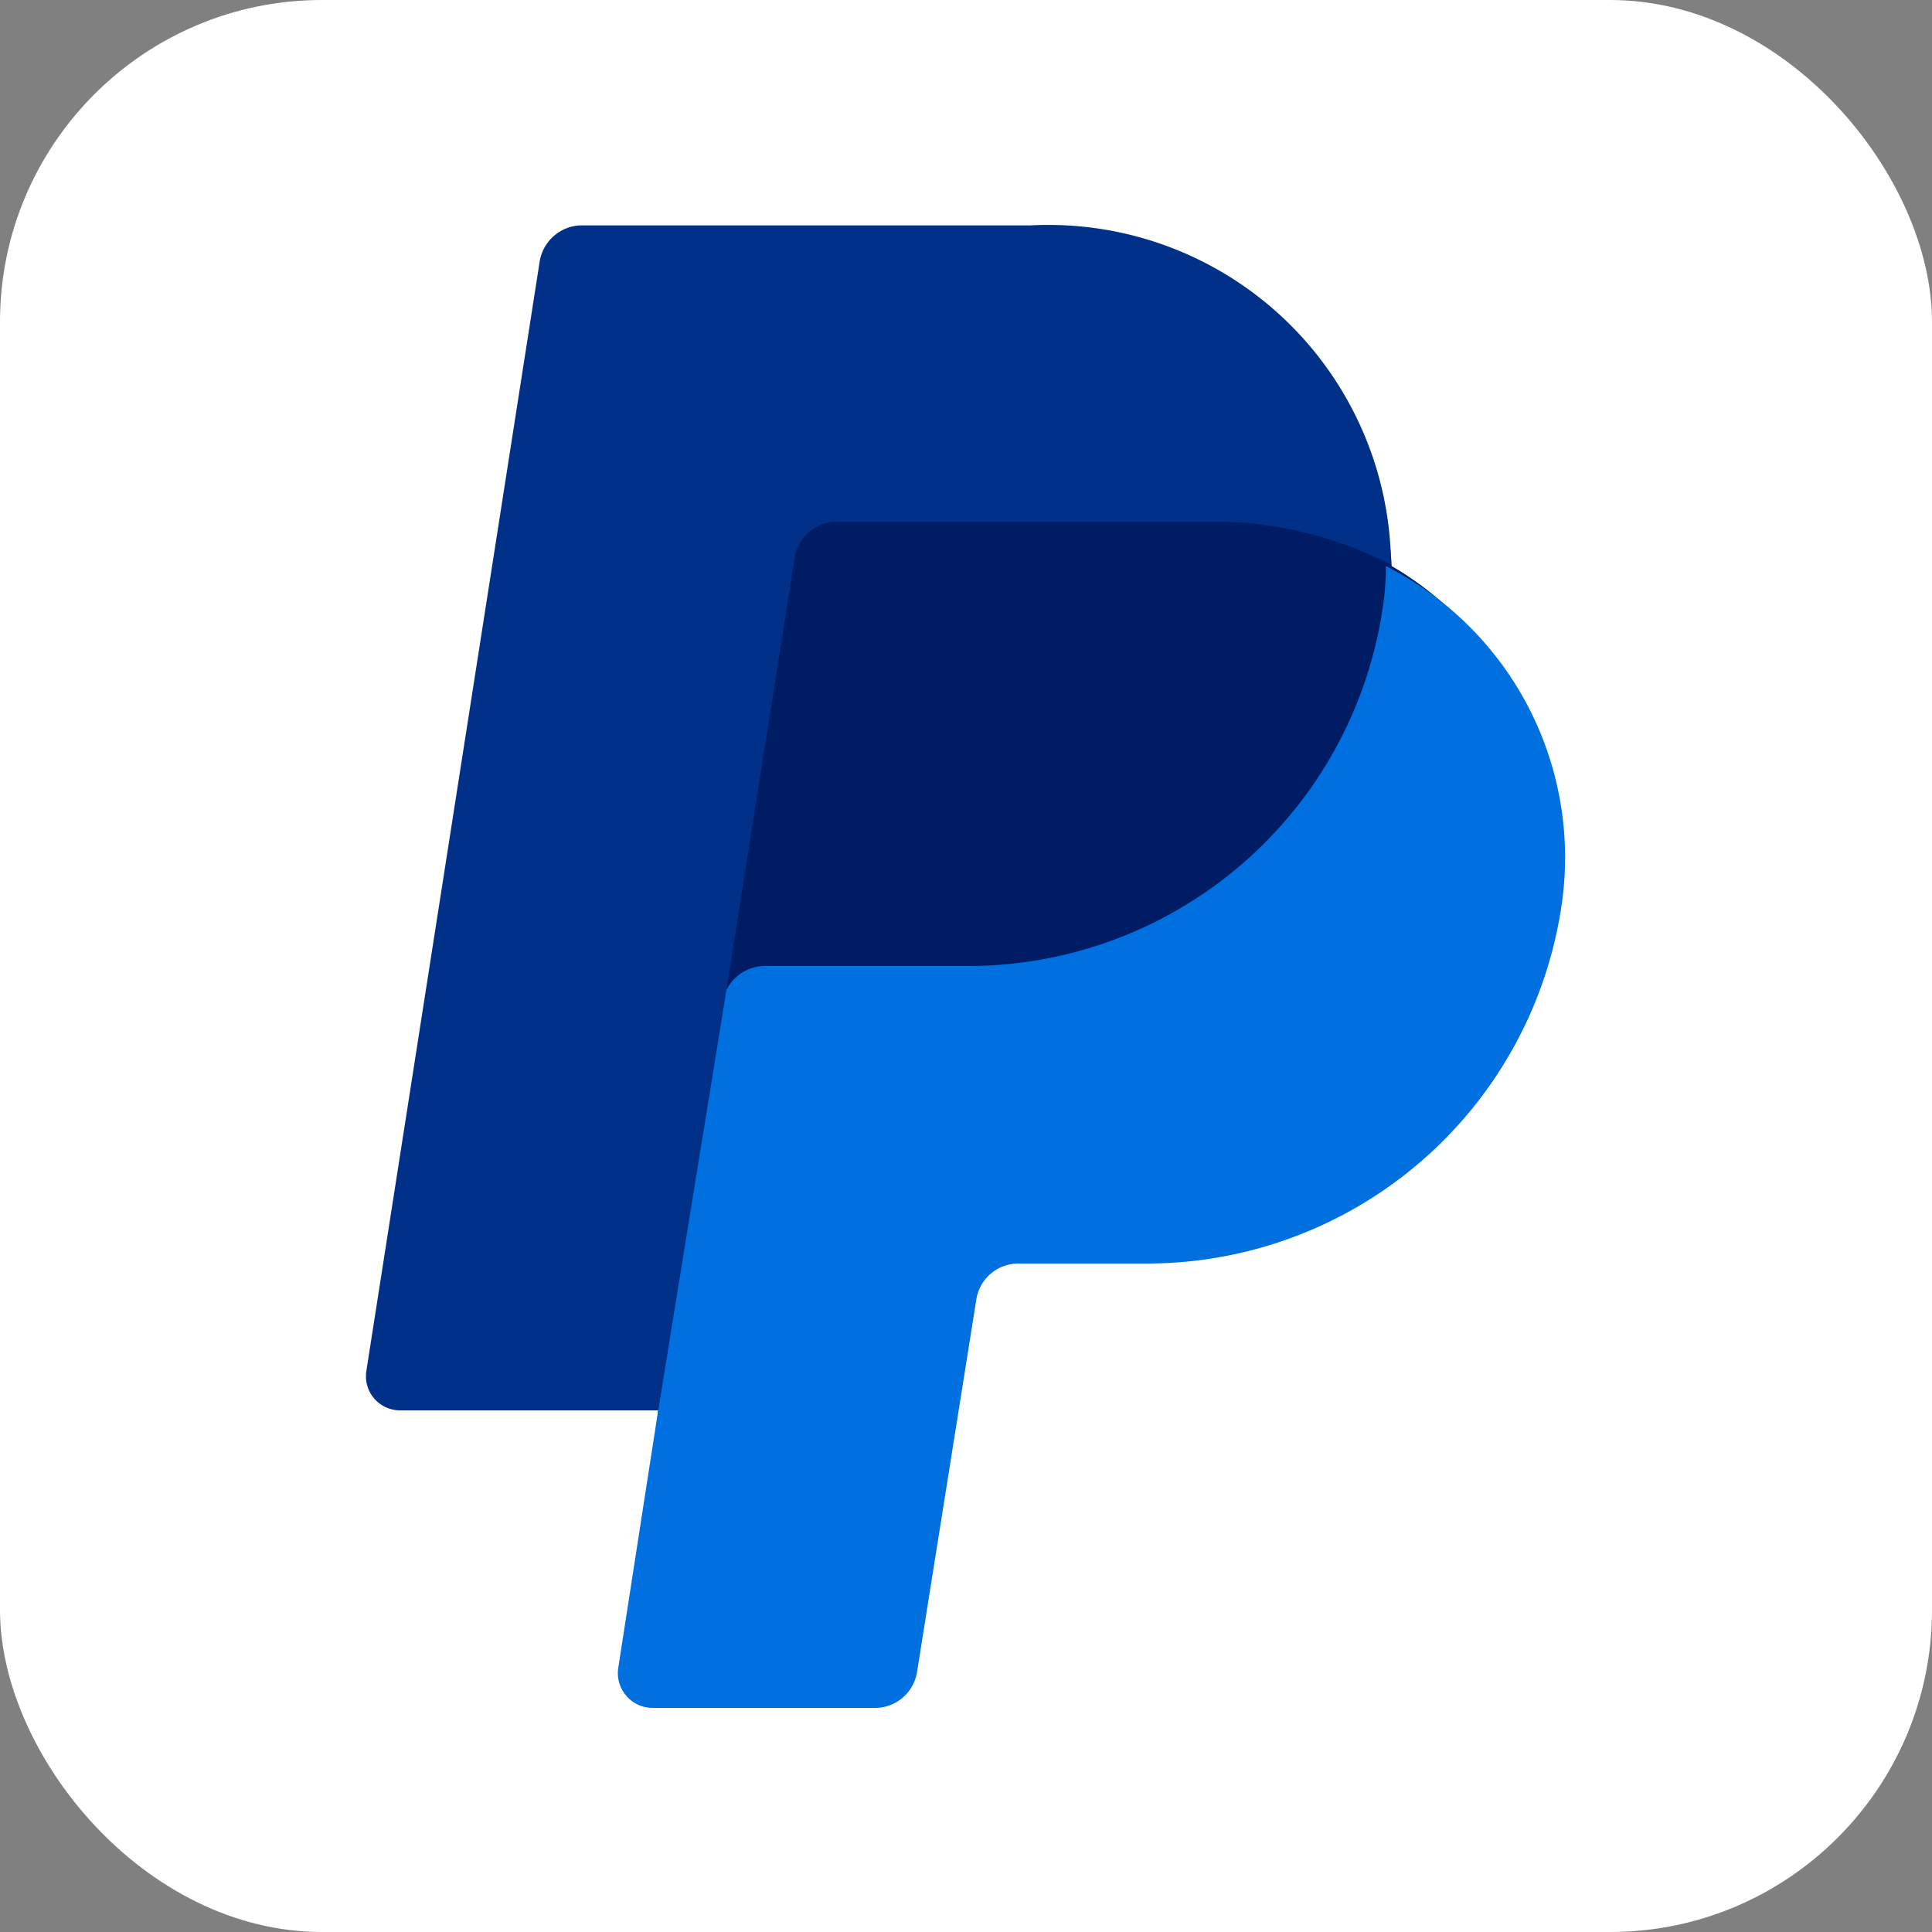 <svg xmlns="http://www.w3.org/2000/svg" viewBox="0 0 30 30"><rect x="0" y="0" width="30" height="30" fill="#808080" stroke="none"/><defs><style>.cls-1{fill:#fff;}.cls-2{fill:#001c64;}.cls-3{fill:#0070e0;}.cls-4{fill:#003087;}</style></defs><g id="Calque_2" data-name="Calque 2"><g id="Calque_1-2" data-name="Calque 1"><rect class="cls-1" width="30" height="30" rx="5"/><path class="cls-2" d="M24,14.09a6.22,6.22,0,0,1-6.18,5.26h-2a1,1,0,0,0-.9.81L14,25.82c0,.32-.2.43-.52.43H10.21c-.33,0-.41-.11-.36-.44l.37-3.91-3.93-.2c-.33,0-.45-.19-.4-.51l2.68-17a.51.51,0,0,1,.58-.46H16a5.36,5.36,0,0,1,5.61,5.06A5,5,0,0,1,24,14.09"/><path class="cls-3" d="M11.22,15.56l-1,6.34-.62,4a.54.54,0,0,0,.53.62h3.46a.66.66,0,0,0,.65-.56l.92-5.78a.66.66,0,0,1,.65-.56h2a6.51,6.51,0,0,0,6.43-5.51,5.07,5.07,0,0,0-2.72-5.32q0,.36-.06.72A6.51,6.51,0,0,1,15.07,15H11.88a.67.67,0,0,0-.66.56"/><path class="cls-4" d="M10.22,21.9h-4a.53.53,0,0,1-.53-.62L8.38,4.06A.67.67,0,0,1,9,3.5H16a5.32,5.32,0,0,1,5.6,5.27,6,6,0,0,0-2.82-.67H13a.67.67,0,0,0-.66.56l-1.09,6.9Z"/></g></g></svg>